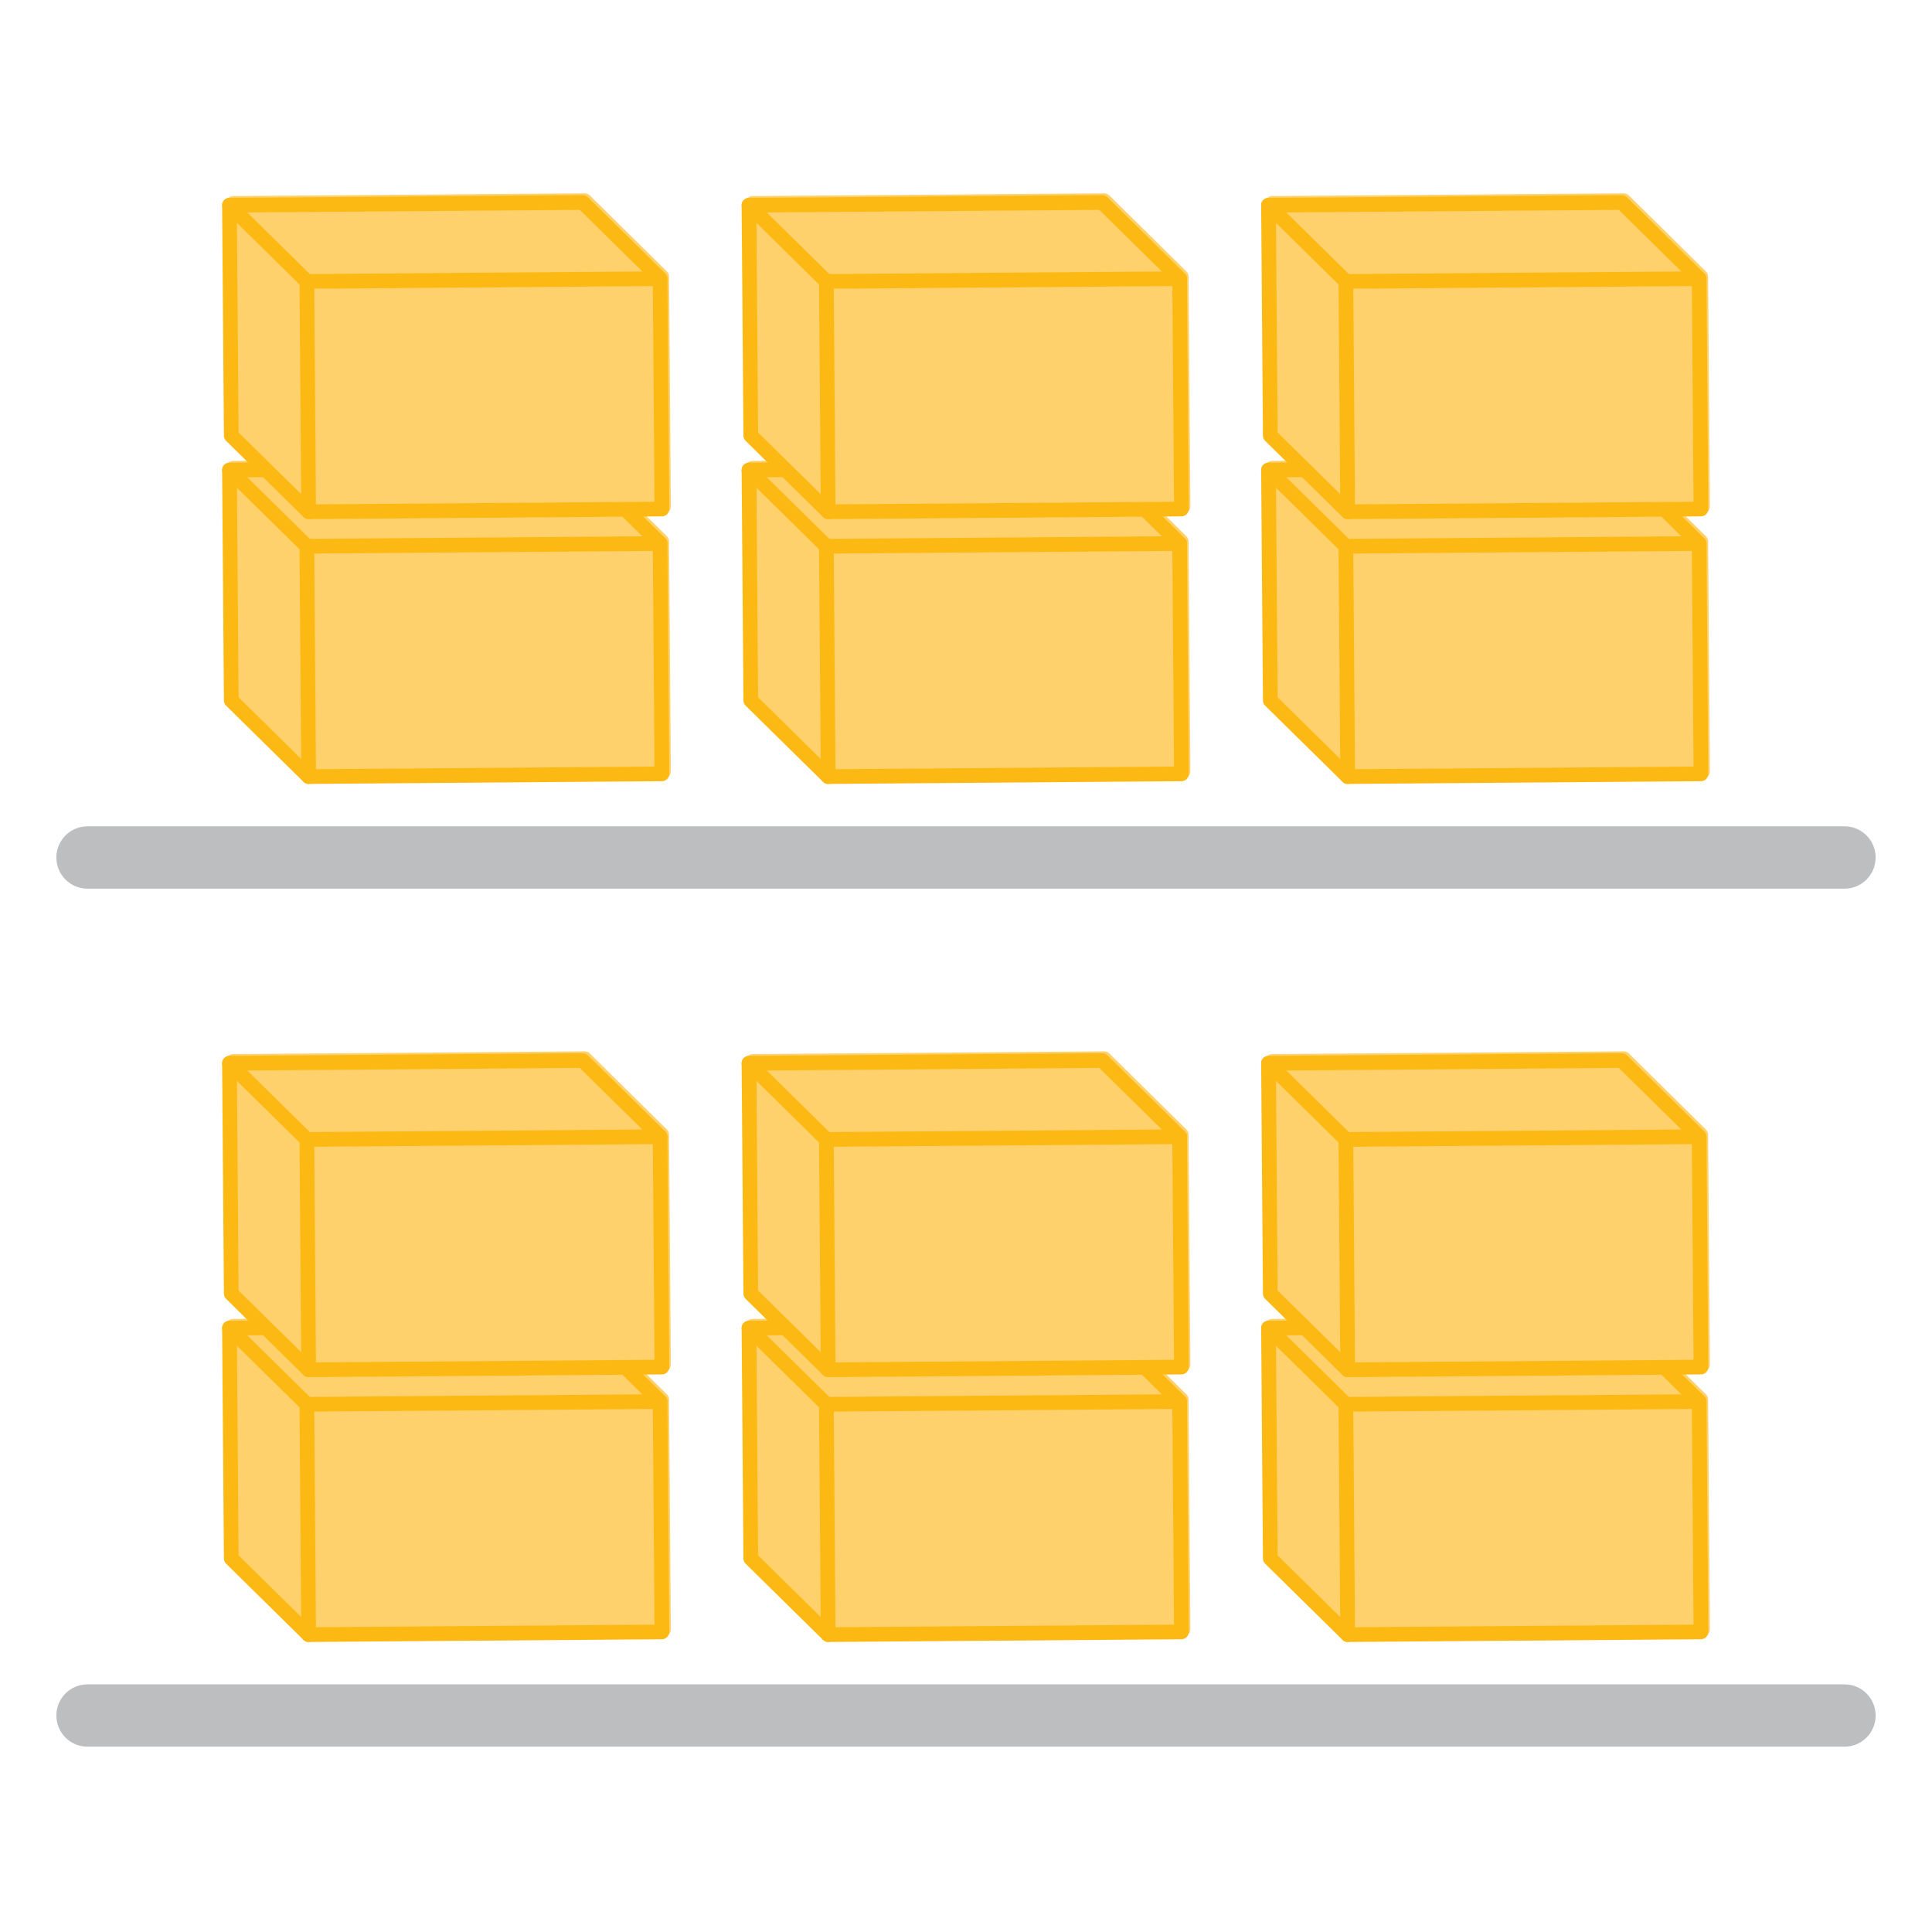 <svg viewBox="0 0 240 240" xmlns="http://www.w3.org/2000/svg"><path d="m212.187 67.261v-.006c0-.058-.007-.116-.019-.174-.004-.018-.011-.035-.016-.054-.011-.04-.022-.081-.038-.119-.005-.011-.011-.019-.016-.03-.044-.094-.102-.184-.182-.261l-9.566-9.441c-.17-.168-.399-.262-.638-.262h-.007l-43.672.339c-.083 0-.163.016-.239.037-.018.006-.036.011-.055.017-.073.026-.143.058-.207.101l-.006.003c-.065.044-.121.1-.172.159-.012.014-.024.029-.035.044-.049.063-.091.131-.122.207s0 .005 0 .007c-.028.071-.045.148-.055.225-.003.021-.005.04-.006.061 0 .019-.006.037-.006.057l.221 28.546c.002.242.099.473.272.642l9.566 9.441c.043.042.09.08.14.112.033.021.068.037.102.054.018.009.035.02.054.028.039.016.08.026.121.036.016.004.032.011.048.014.057.011.116.017.175.017h.007l43.672-.339c.502-.004.906-.415.902-.918l-.221-28.546z" fill="#ffd16c"/><g fill="#fdb913"><path d="m167.413 97.384c-.24 0-.47-.094-.641-.263-.172-.17-.271-.402-.273-.643l-.222-28.614c-.004-.504.402-.917.906-.92l43.883-.34c.5-.003.916.402.92.906l.222 28.614c.004.504-.402.917-.906.92l-43.883.34h-.007zm.698-28.621.208 26.788 42.057-.326-.208-26.788z"/><path d="m167.413 97.384c-.231 0-.463-.087-.641-.263l-9.613-9.464c-.172-.17-.271-.402-.273-.643l-.222-28.614c-.004-.504.402-.917.906-.92h.008c.501 0 .909.405.913.906l.219 28.235 9.343 9.199c.36.354.363.932.011 1.291-.179.181-.415.272-.65.272z"/><path d="m167.191 68.77c-.231 0-.463-.087-.641-.263l-9.613-9.464c-.263-.259-.344-.651-.206-.993s.47-.568.839-.57l43.883-.34h.007c.24 0 .47.094.641.263l9.613 9.464c.36.354.363.932.01 1.291s-.932.363-1.291.01l-9.343-9.199-41.301.32 8.042 7.917c.36.354.363.932.011 1.291-.179.181-.415.272-.65.272z"/></g><path d="m10.863 102.649h218.273c2.134 0 3.863 1.734 3.863 3.872 0 2.139-1.73 3.872-3.863 3.872h-218.273c-2.134 0-3.863-1.734-3.863-3.872 0-2.139 1.73-3.872 3.863-3.872z" fill="#bcbec0"/><path d="m212.187 34.364v-.006c0-.058-.007-.116-.019-.174-.004-.018-.011-.035-.016-.054-.011-.04-.022-.081-.038-.119-.005-.011-.011-.019-.016-.03-.044-.094-.102-.184-.182-.261l-9.566-9.441c-.17-.168-.399-.262-.638-.262h-.007l-43.672.339c-.083 0-.163.016-.239.037-.018.006-.036.011-.055.017-.073.026-.143.058-.207.101l-.006.003c-.065.044-.121.1-.172.159-.012.014-.024.029-.035.044-.049.063-.091.131-.122.207s0 .005 0 .007c-.028.071-.045.148-.055.225-.003.021-.005.04-.006.061 0 .019-.006.037-.006.057l.221 28.546c.002.242.099.473.272.642l9.566 9.441c.043.042.09.08.14.112.033.021.068.037.102.054.018.009.035.02.054.028.039.016.08.026.121.036.016.004.032.011.048.014.057.011.116.017.175.017h.007l43.672-.339c.502-.004.906-.415.902-.918l-.221-28.546z" fill="#ffd16c"/><path d="m167.413 64.487c-.24 0-.47-.094-.641-.263-.172-.17-.271-.402-.273-.643l-.222-28.614c-.004-.504.402-.917.906-.92l43.883-.34c.5-.003.916.402.92.906l.222 28.614c.004.504-.402.917-.906.92l-43.883.34h-.007zm.698-28.621.208 26.788 42.057-.326-.208-26.788z" fill="#fdb913"/><path d="m167.413 64.487c-.231 0-.463-.087-.641-.263l-9.613-9.464c-.172-.17-.271-.402-.273-.643l-.222-28.614c-.004-.504.402-.917.906-.92h.008c.501 0 .909.405.913.906l.219 28.235 9.343 9.199c.36.354.363.932.011 1.291-.179.181-.415.272-.65.272z" fill="#fdb913"/><path d="m167.191 35.873c-.231 0-.463-.087-.641-.263l-9.613-9.464c-.263-.259-.344-.651-.206-.993s.47-.568.839-.57l43.883-.34h.007c.24 0 .47.094.641.263l9.613 9.464c.36.354.363.932.01 1.291s-.932.363-1.291.01l-9.343-9.199-41.301.32 8.042 7.917c.36.354.363.932.011 1.291-.179.181-.415.272-.65.272z" fill="#fdb913"/><path d="m147.651 67.261v-.006c0-.058-.007-.116-.019-.174-.004-.018-.011-.035-.016-.054-.011-.04-.022-.081-.038-.119-.005-.011-.011-.019-.016-.03-.044-.094-.102-.184-.182-.261l-9.566-9.441c-.17-.168-.399-.262-.638-.262h-.007l-43.672.339c-.083 0-.163.016-.239.037-.018.006-.036.011-.055.017-.073.026-.143.058-.207.101l-.006.003c-.065.044-.121.1-.172.159-.012.014-.024.029-.035.044-.049.063-.091.131-.122.207s0 .005 0 .007c-.028.071-.045.148-.055.225-.003.021-.005.04-.006.061 0 .019-.006.037-.006.057l.221 28.546c.002.242.099.473.272.642l9.566 9.441c.043.042.09.08.14.112.033.021.068.037.102.054.018.009.035.02.054.028.039.016.08.026.121.036.016.004.032.011.048.014.057.011.116.017.175.017h.007l43.672-.339c.502-.004.906-.415.902-.918l-.221-28.546z" fill="#ffd16c"/><path d="m102.877 97.384c-.24 0-.47-.094-.641-.263-.172-.17-.271-.402-.273-.643l-.222-28.614c-.004-.504.402-.917.906-.92l43.883-.34c.5-.003.916.402.92.906l.222 28.614c.004.504-.402.917-.906.92l-43.883.34h-.007zm.698-28.621.208 26.788 42.057-.326-.208-26.788z" fill="#fdb913"/><path d="m102.877 97.384c-.231 0-.463-.087-.641-.263l-9.613-9.464c-.172-.17-.271-.402-.273-.643l-.222-28.614c-.004-.504.402-.917.906-.92h.008c.501 0 .909.405.913.906l.219 28.235 9.343 9.199c.36.354.363.932.011 1.291-.179.181-.415.272-.65.272z" fill="#fdb913"/><path d="m102.655 68.77c-.231 0-.463-.087-.641-.263l-9.613-9.464c-.263-.259-.344-.651-.206-.993s.47-.568.839-.57l43.883-.34h.007c.24 0 .47.094.641.263l9.613 9.464c.36.354.363.932.01 1.291s-.932.363-1.291.01l-9.343-9.199-41.301.32 8.042 7.917c.36.354.363.932.011 1.291-.179.181-.415.272-.65.272z" fill="#fdb913"/><path d="m147.651 34.364v-.006c0-.058-.007-.116-.019-.174-.004-.018-.011-.035-.016-.054-.011-.04-.022-.081-.038-.119-.005-.011-.011-.019-.016-.03-.044-.094-.102-.184-.182-.261l-9.566-9.441c-.17-.168-.399-.262-.638-.262h-.007l-43.672.339c-.083 0-.163.016-.239.037-.018.006-.036.011-.055.017-.073.026-.143.058-.207.101l-.006.003c-.065.044-.121.1-.172.159-.012.014-.024.029-.035.044-.049.063-.091.131-.122.207s0 .005 0 .007c-.028.071-.045.148-.055.225-.003.021-.005.04-.006.061 0 .019-.006.037-.006.057l.221 28.546c.002.242.099.473.272.642l9.566 9.441c.043.042.09.08.14.112.033.021.068.037.102.054.018.009.035.02.054.028.039.016.08.026.121.036.016.004.032.011.048.014.057.011.116.017.175.017h.007l43.672-.339c.502-.004.906-.415.902-.918l-.221-28.546z" fill="#ffd16c"/><path d="m102.877 64.487c-.24 0-.47-.094-.641-.263-.172-.17-.271-.402-.273-.643l-.222-28.614c-.004-.504.402-.917.906-.92l43.883-.34c.5-.003.916.402.92.906l.222 28.614c.004.504-.402.917-.906.92l-43.883.34h-.007zm.698-28.621.208 26.788 42.057-.326-.208-26.788z" fill="#fdb913"/><path d="m102.877 64.487c-.231 0-.463-.087-.641-.263l-9.613-9.464c-.172-.17-.271-.402-.273-.643l-.222-28.614c-.004-.504.402-.917.906-.92h.008c.501 0 .909.405.913.906l.219 28.235 9.343 9.199c.36.354.363.932.011 1.291-.179.181-.415.272-.65.272z" fill="#fdb913"/><path d="m102.655 35.873c-.231 0-.463-.087-.641-.263l-9.613-9.464c-.263-.259-.344-.651-.206-.993s.47-.568.839-.57l43.883-.34h.007c.24 0 .47.094.641.263l9.613 9.464c.36.354.363.932.01 1.291s-.932.363-1.291.01l-9.343-9.199-41.301.32 8.042 7.917c.36.354.363.932.011 1.291-.179.181-.415.272-.65.272z" fill="#fdb913"/><path d="m83.115 67.261v-.006c0-.058-.007-.116-.019-.174-.004-.018-.011-.035-.016-.054-.011-.04-.022-.081-.038-.119-.005-.011-.011-.019-.016-.03-.044-.094-.102-.184-.182-.261l-9.566-9.441c-.17-.168-.399-.262-.638-.262h-.007l-43.672.339c-.083 0-.163.016-.239.037-.018.006-.036.011-.055.017-.073.026-.143.058-.207.101l-.006.003c-.065.044-.121.1-.172.159-.012.014-.024.029-.035.044-.049.063-.091.131-.122.207s0 .005 0 .007c-.028.071-.045.148-.055.225-.003.021-.005.04-.006.061 0 .019-.006.037-.006.057l.221 28.546c.002.242.099.473.272.642l9.566 9.441c.043.042.09.08.14.112.033.021.068.037.102.054.018.009.035.02.054.028.039.016.08.026.121.036.016.004.032.011.048.014.057.011.116.017.175.017h.007l43.672-.339c.502-.004.906-.415.902-.918l-.221-28.546z" fill="#ffd16c"/><path d="m38.341 97.384c-.24 0-.47-.094-.641-.263-.172-.17-.271-.402-.273-.643l-.222-28.614c-.004-.504.402-.917.906-.92l43.883-.34c.5-.003.916.402.92.906l.222 28.614c.004.504-.402.917-.906.92l-43.883.34h-.007zm.698-28.621.208 26.788 42.057-.326-.208-26.788z" fill="#fdb913"/><path d="m38.341 97.384c-.231 0-.463-.087-.641-.263l-9.613-9.464c-.172-.17-.271-.402-.273-.643l-.222-28.614c-.004-.504.402-.917.906-.92h.008c.501 0 .909.405.913.906l.219 28.235 9.343 9.199c.36.354.363.932.011 1.291-.179.181-.415.272-.65.272z" fill="#fdb913"/><path d="m38.119 68.77c-.231 0-.463-.087-.641-.263l-9.613-9.464c-.263-.259-.344-.651-.206-.993s.47-.568.839-.57l43.883-.34h.007c.24 0 .47.094.641.263l9.613 9.464c.36.354.363.932.01 1.291s-.932.363-1.291.01l-9.343-9.199-41.301.32 8.042 7.917c.36.354.363.932.011 1.291-.179.181-.415.272-.65.272z" fill="#fdb913"/><path d="m83.115 34.364v-.006c0-.058-.007-.116-.019-.174-.004-.018-.011-.035-.016-.054-.011-.04-.022-.081-.038-.119-.005-.011-.011-.019-.016-.03-.044-.094-.102-.184-.182-.261l-9.566-9.441c-.17-.168-.399-.262-.638-.262h-.007l-43.672.339c-.083 0-.163.016-.239.037-.018.006-.036.011-.055.017-.073.026-.143.058-.207.101l-.006.003c-.065.044-.121.1-.172.159-.012.014-.024.029-.035.044-.049.063-.091.131-.122.207s0 .005 0 .007c-.028.071-.045.148-.055.225-.003.021-.005.04-.006.061 0 .019-.006.037-.006.057l.221 28.546c.002.242.099.473.272.642l9.566 9.441c.043.042.09.08.14.112.033.021.068.037.102.054.018.009.035.02.054.028.039.016.08.026.121.036.016.004.032.011.048.014.057.011.116.017.175.017h.007l43.672-.339c.502-.004.906-.415.902-.918l-.221-28.546z" fill="#ffd16c"/><path d="m38.341 64.487c-.24 0-.47-.094-.641-.263-.172-.17-.271-.402-.273-.643l-.222-28.614c-.004-.504.402-.917.906-.92l43.883-.34c.5-.003.916.402.92.906l.222 28.614c.004.504-.402.917-.906.92l-43.883.34h-.007zm.698-28.621.208 26.788 42.057-.326-.208-26.788z" fill="#fdb913"/><path d="m38.341 64.487c-.231 0-.463-.087-.641-.263l-9.613-9.464c-.172-.17-.271-.402-.273-.643l-.222-28.614c-.004-.504.402-.917.906-.92h.008c.501 0 .909.405.913.906l.219 28.235 9.343 9.199c.36.354.363.932.011 1.291-.179.181-.415.272-.65.272z" fill="#fdb913"/><path d="m38.119 35.873c-.231 0-.463-.087-.641-.263l-9.613-9.464c-.263-.259-.344-.651-.206-.993s.47-.568.839-.57l43.883-.34h.007c.24 0 .47.094.641.263l9.613 9.464c.36.354.363.932.01 1.291s-.932.363-1.291.01l-9.343-9.199-41.301.32 8.042 7.917c.36.354.363.932.011 1.291-.179.181-.415.272-.65.272z" fill="#fdb913"/><path d="m212.187 173.85v-.006c0-.058-.007-.116-.019-.174-.004-.018-.011-.035-.016-.054-.011-.04-.022-.081-.038-.119-.005-.011-.011-.019-.016-.03-.044-.094-.102-.184-.182-.261l-9.566-9.441c-.17-.168-.399-.262-.638-.262h-.007l-43.672.339c-.083 0-.163.016-.239.037-.018.006-.036.011-.055.017-.073.026-.143.058-.207.101l-.006.003c-.065.044-.121.1-.172.159-.012.014-.024.029-.035.044-.049.063-.091.131-.122.207s0 .005 0 .007c-.028.071-.045.148-.055.225-.003.021-.005.04-.006.061 0 .019-.006.037-.006.057l.221 28.546c.002.242.099.473.272.642l9.566 9.441c.043.042.09.08.14.112.033.021.068.037.102.054.018.009.035.02.054.028.039.016.08.026.121.036.016.004.032.011.048.014.057.011.116.017.175.017h.007l43.672-.339c.502-.004.906-.415.902-.918l-.221-28.546z" fill="#ffd16c"/><path d="m167.413 203.973c-.24 0-.47-.094-.641-.263-.172-.17-.271-.402-.273-.643l-.222-28.614c-.004-.504.402-.917.906-.92l43.883-.34c.5-.003.916.402.92.906l.222 28.614c.004.504-.402.917-.906.92l-43.883.34h-.007zm.698-28.621.208 26.788 42.057-.326-.208-26.788z" fill="#fdb913"/><path d="m167.413 203.973c-.231 0-.463-.087-.641-.263l-9.613-9.464c-.172-.17-.271-.402-.273-.643l-.222-28.614c-.004-.504.402-.917.906-.92h.008c.501 0 .909.405.913.906l.219 28.235 9.343 9.199c.36.354.363.932.011 1.291-.179.181-.415.272-.65.272z" fill="#fdb913"/><path d="m167.191 175.359c-.231 0-.463-.087-.641-.263l-9.613-9.464c-.263-.259-.344-.651-.206-.993s.47-.568.839-.57l43.883-.34h.007c.24 0 .47.094.641.263l9.613 9.464c.36.354.363.932.01 1.291s-.932.363-1.291.01l-9.343-9.199-41.301.32 8.042 7.917c.36.354.363.932.011 1.291-.179.181-.415.272-.65.272z" fill="#fdb913"/><path d="m10.863 209.237h218.273c2.134 0 3.863 1.734 3.863 3.872 0 2.139-1.73 3.872-3.863 3.872h-218.273c-2.134 0-3.863-1.734-3.863-3.872 0-2.139 1.73-3.872 3.863-3.872z" fill="#bcbec0"/><path d="m212.187 140.952v-.006c0-.058-.007-.116-.019-.174-.004-.018-.011-.035-.016-.054-.011-.04-.022-.081-.038-.119-.005-.011-.011-.019-.016-.03-.044-.094-.102-.184-.182-.261l-9.566-9.441c-.17-.168-.399-.262-.638-.262h-.007l-43.672.339c-.083 0-.163.016-.239.037-.018.006-.036.011-.055.017-.073.026-.143.058-.207.101l-.006.003c-.065.044-.121.1-.172.159-.012.014-.024.029-.035.044-.049.063-.091.131-.122.207s0 .005 0 .007c-.028.071-.045.148-.055.225-.003.021-.005.04-.006.061 0 .019-.006.037-.006.057l.221 28.546c.002.242.099.473.272.642l9.566 9.441c.043.042.09.08.14.112.033.021.068.037.102.054.018.009.035.02.054.028.039.016.08.026.121.036.016.004.032.011.048.014.057.011.116.017.175.017h.007l43.672-.339c.502-.004.906-.415.902-.918l-.221-28.546z" fill="#ffd16c"/><path d="m167.413 171.075c-.24 0-.47-.094-.641-.263-.172-.17-.271-.402-.273-.643l-.222-28.614c-.004-.504.402-.917.906-.92l43.883-.34c.5-.003.916.402.92.906l.222 28.614c.004.504-.402.917-.906.92l-43.883.34h-.007zm.698-28.621.208 26.788 42.057-.326-.208-26.788z" fill="#fdb913"/><path d="m167.413 171.075c-.231 0-.463-.087-.641-.263l-9.613-9.464c-.172-.17-.271-.402-.273-.643l-.222-28.614c-.004-.504.402-.917.906-.92h.008c.501 0 .909.405.913.906l.219 28.235 9.343 9.199c.36.354.363.932.011 1.291-.179.181-.415.272-.65.272z" fill="#fdb913"/><path d="m167.191 142.461c-.231 0-.463-.087-.641-.263l-9.613-9.464c-.263-.259-.344-.651-.206-.993s.47-.568.839-.57l43.883-.34h.007c.24 0 .47.094.641.263l9.613 9.464c.36.354.363.932.01 1.291s-.932.363-1.291.01l-9.343-9.199-41.301.32 8.042 7.917c.36.354.363.932.011 1.291-.179.181-.415.272-.65.272z" fill="#fdb913"/><path d="m147.651 173.85v-.006c0-.058-.007-.116-.019-.174-.004-.018-.011-.035-.016-.054-.011-.04-.022-.081-.038-.119-.005-.011-.011-.019-.016-.03-.044-.094-.102-.184-.182-.261l-9.566-9.441c-.17-.168-.399-.262-.638-.262h-.007l-43.672.339c-.083 0-.163.016-.239.037-.018.006-.036.011-.055.017-.073.026-.143.058-.207.101l-.006.003c-.065.044-.121.1-.172.159-.012.014-.024.029-.035.044-.049.063-.091.131-.122.207s0 .005 0 .007c-.028.071-.045.148-.055.225-.003.021-.005.04-.006.061 0 .019-.006.037-.006.057l.221 28.546c.002.242.099.473.272.642l9.566 9.441c.043.042.09.08.14.112.033.021.068.037.102.054.018.009.035.02.054.028.039.016.08.026.121.036.016.004.032.011.048.014.057.011.116.017.175.017h.007l43.672-.339c.502-.004.906-.415.902-.918l-.221-28.546z" fill="#ffd16c"/><path d="m102.877 203.973c-.24 0-.47-.094-.641-.263-.172-.17-.271-.402-.273-.643l-.222-28.614c-.004-.504.402-.917.906-.92l43.883-.34c.5-.003.916.402.92.906l.222 28.614c.004.504-.402.917-.906.92l-43.883.34h-.007zm.698-28.621.208 26.788 42.057-.326-.208-26.788z" fill="#fdb913"/><path d="m102.877 203.973c-.231 0-.463-.087-.641-.263l-9.613-9.464c-.172-.17-.271-.402-.273-.643l-.222-28.614c-.004-.504.402-.917.906-.92h.008c.501 0 .909.405.913.906l.219 28.235 9.343 9.199c.36.354.363.932.011 1.291-.179.181-.415.272-.65.272z" fill="#fdb913"/><path d="m102.655 175.359c-.231 0-.463-.087-.641-.263l-9.613-9.464c-.263-.259-.344-.651-.206-.993s.47-.568.839-.57l43.883-.34h.007c.24 0 .47.094.641.263l9.613 9.464c.36.354.363.932.01 1.291s-.932.363-1.291.01l-9.343-9.199-41.301.32 8.042 7.917c.36.354.363.932.011 1.291-.179.181-.415.272-.65.272z" fill="#fdb913"/><path d="m147.651 140.952v-.006c0-.058-.007-.116-.019-.174-.004-.018-.011-.035-.016-.054-.011-.04-.022-.081-.038-.119-.005-.011-.011-.019-.016-.03-.044-.094-.102-.184-.182-.261l-9.566-9.441c-.17-.168-.399-.262-.638-.262h-.007l-43.672.339c-.083 0-.163.016-.239.037-.018.006-.036.011-.055.017-.073.026-.143.058-.207.101l-.006.003c-.065.044-.121.1-.172.159-.012.014-.024.029-.035.044-.049.063-.091.131-.122.207s0 .005 0 .007c-.028.071-.045.148-.055.225-.003.021-.005.04-.006.061 0 .019-.006.037-.006.057l.221 28.546c.002.242.099.473.272.642l9.566 9.441c.043.042.09.08.14.112.033.021.068.037.102.054.018.009.035.02.054.028.039.016.08.026.121.036.016.004.032.011.048.014.057.011.116.017.175.017h.007l43.672-.339c.502-.004.906-.415.902-.918l-.221-28.546z" fill="#ffd16c"/><path d="m102.877 171.075c-.24 0-.47-.094-.641-.263-.172-.17-.271-.402-.273-.643l-.222-28.614c-.004-.504.402-.917.906-.92l43.883-.34c.5-.003.916.402.92.906l.222 28.614c.004.504-.402.917-.906.92l-43.883.34h-.007zm.698-28.621.208 26.788 42.057-.326-.208-26.788z" fill="#fdb913"/><path d="m102.877 171.075c-.231 0-.463-.087-.641-.263l-9.613-9.464c-.172-.17-.271-.402-.273-.643l-.222-28.614c-.004-.504.402-.917.906-.92h.008c.501 0 .909.405.913.906l.219 28.235 9.343 9.199c.36.354.363.932.011 1.291-.179.181-.415.272-.65.272z" fill="#fdb913"/><path d="m102.655 142.461c-.231 0-.463-.087-.641-.263l-9.613-9.464c-.263-.259-.344-.651-.206-.993s.47-.568.839-.57l43.883-.34h.007c.24 0 .47.094.641.263l9.613 9.464c.36.354.363.932.01 1.291s-.932.363-1.291.01l-9.343-9.199-41.301.32 8.042 7.917c.36.354.363.932.011 1.291-.179.181-.415.272-.65.272z" fill="#fdb913"/><path d="m83.115 173.85v-.006c0-.058-.007-.116-.019-.174-.004-.018-.011-.035-.016-.054-.011-.04-.022-.081-.038-.119-.005-.011-.011-.019-.016-.03-.044-.094-.102-.184-.182-.261l-9.566-9.441c-.17-.168-.399-.262-.638-.262h-.007l-43.672.339c-.083 0-.163.016-.239.037-.018.006-.036.011-.055.017-.073.026-.143.058-.207.101l-.006.003c-.065.044-.121.1-.172.159-.012.014-.024.029-.035.044-.049.063-.091.131-.122.207s0 .005 0 .007c-.028.071-.045.148-.055.225-.003.021-.005.04-.006.061 0 .019-.006.037-.006.057l.221 28.546c.002.242.099.473.272.642l9.566 9.441c.043.042.09.08.14.112.033.021.068.037.102.054.018.009.035.02.054.028.039.016.08.026.121.036.016.004.032.011.048.014.057.011.116.017.175.017h.007l43.672-.339c.502-.004.906-.415.902-.918l-.221-28.546z" fill="#ffd16c"/><path d="m38.341 203.973c-.24 0-.47-.094-.641-.263-.172-.17-.271-.402-.273-.643l-.222-28.614c-.004-.504.402-.917.906-.92l43.883-.34c.5-.003.916.402.92.906l.222 28.614c.004.504-.402.917-.906.92l-43.883.34h-.007zm.698-28.621.208 26.788 42.057-.326-.208-26.788z" fill="#fdb913"/><path d="m38.341 203.973c-.231 0-.463-.087-.641-.263l-9.613-9.464c-.172-.17-.271-.402-.273-.643l-.222-28.614c-.004-.504.402-.917.906-.92h.008c.501 0 .909.405.913.906l.219 28.235 9.343 9.199c.36.354.363.932.011 1.291-.179.181-.415.272-.65.272z" fill="#fdb913"/><path d="m38.119 175.359c-.231 0-.463-.087-.641-.263l-9.613-9.464c-.263-.259-.344-.651-.206-.993s.47-.568.839-.57l43.883-.34h.007c.24 0 .47.094.641.263l9.613 9.464c.36.354.363.932.01 1.291s-.932.363-1.291.01l-9.343-9.199-41.301.32 8.042 7.917c.36.354.363.932.011 1.291-.179.181-.415.272-.65.272z" fill="#fdb913"/><path d="m83.115 140.952v-.006c0-.058-.007-.116-.019-.174-.004-.018-.011-.035-.016-.054-.011-.04-.022-.081-.038-.119-.005-.011-.011-.019-.016-.03-.044-.094-.102-.184-.182-.261l-9.566-9.441c-.17-.168-.399-.262-.638-.262h-.007l-43.672.339c-.083 0-.163.016-.239.037-.018.006-.036.011-.055.017-.073.026-.143.058-.207.101l-.006.003c-.065.044-.121.1-.172.159-.012.014-.024.029-.035.044-.049.063-.091.131-.122.207s0 .005 0 .007c-.028.071-.045.148-.055.225-.003.021-.005.04-.006.061 0 .019-.006.037-.006.057l.221 28.546c.002.242.099.473.272.642l9.566 9.441c.043.042.09.08.14.112.033.021.068.037.102.054.018.009.035.02.054.028.039.016.08.026.121.036.016.004.032.011.048.014.057.011.116.017.175.017h.007l43.672-.339c.502-.004.906-.415.902-.918l-.221-28.546z" fill="#ffd16c"/><path d="m38.341 171.075c-.24 0-.47-.094-.641-.263-.172-.17-.271-.402-.273-.643l-.222-28.614c-.004-.504.402-.917.906-.92l43.883-.34c.5-.003.916.402.92.906l.222 28.614c.004.504-.402.917-.906.92l-43.883.34h-.007zm.698-28.621.208 26.788 42.057-.326-.208-26.788z" fill="#fdb913"/><path d="m38.341 171.075c-.231 0-.463-.087-.641-.263l-9.613-9.464c-.172-.17-.271-.402-.273-.643l-.222-28.614c-.004-.504.402-.917.906-.92h.008c.501 0 .909.405.913.906l.219 28.235 9.343 9.199c.36.354.363.932.011 1.291-.179.181-.415.272-.65.272z" fill="#fdb913"/><path d="m38.119 142.461c-.231 0-.463-.087-.641-.263l-9.613-9.464c-.263-.259-.344-.651-.206-.993s.47-.568.839-.57l43.883-.34h.007c.24 0 .47.094.641.263l9.613 9.464c.36.354.363.932.01 1.291s-.932.363-1.291.01l-9.343-9.199-41.301.32 8.042 7.917c.36.354.363.932.011 1.291-.179.181-.415.272-.65.272z" fill="#fdb913"/></svg>